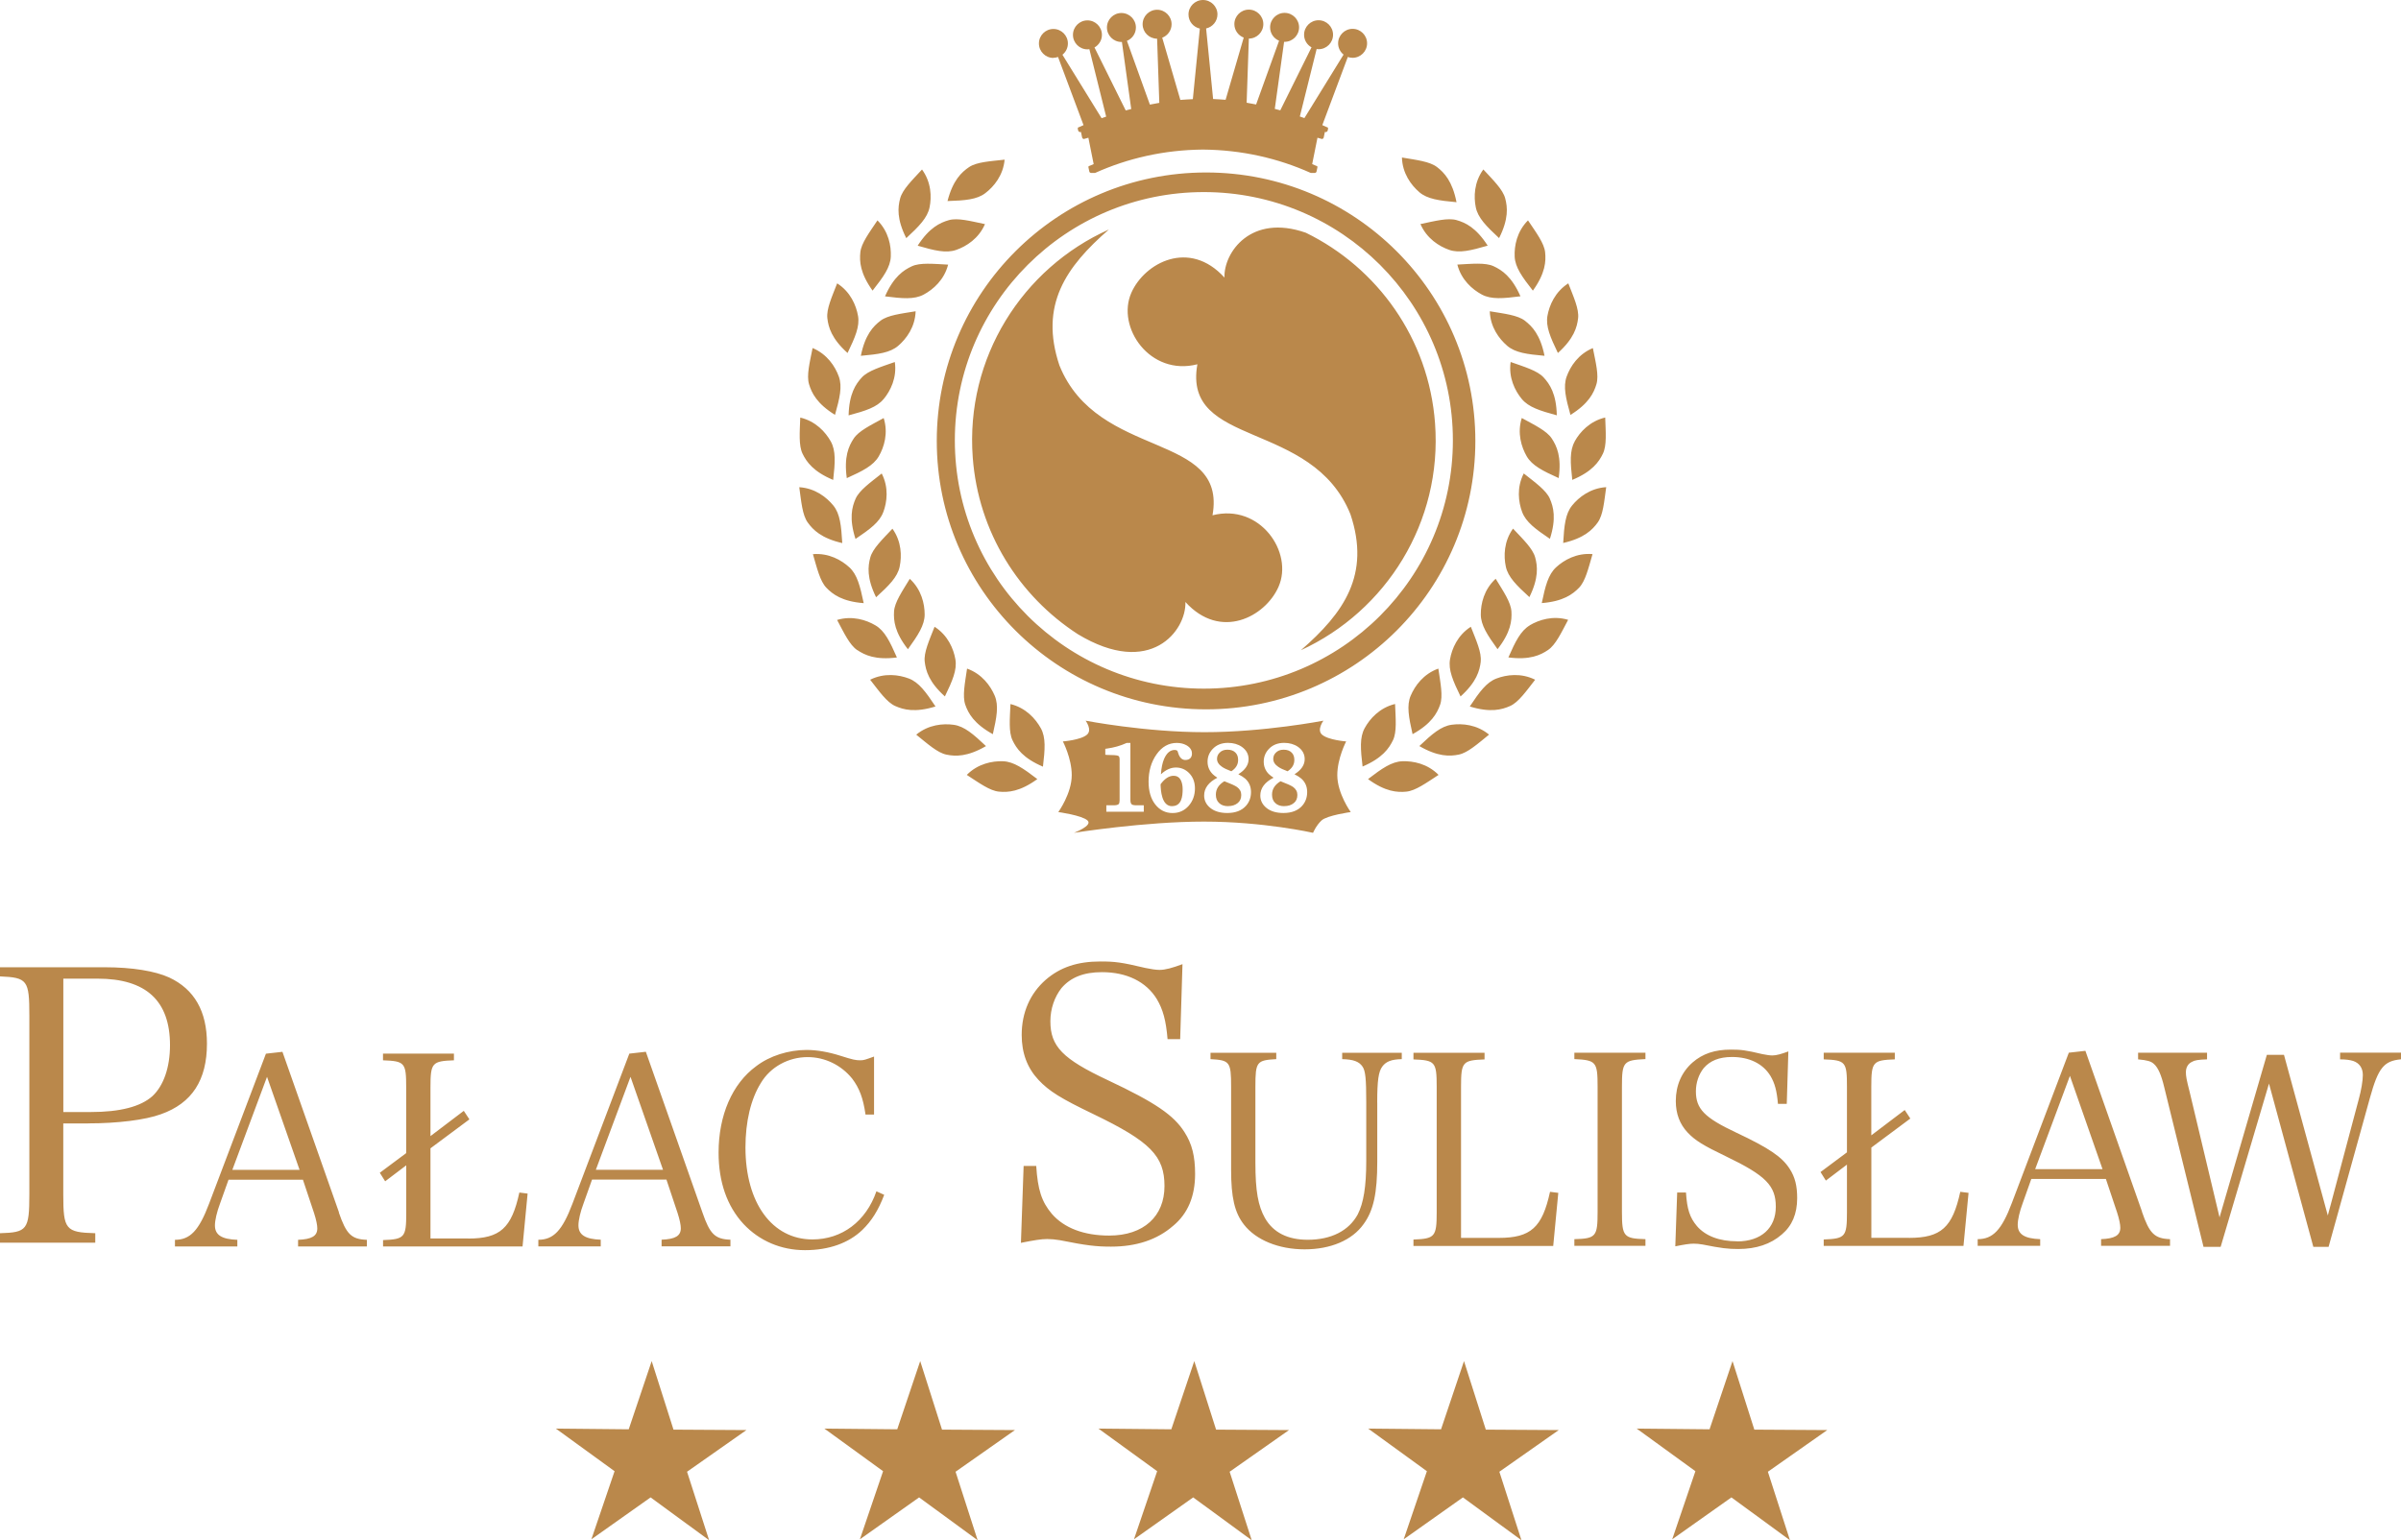 <?xml version="1.0" encoding="UTF-8"?><svg id="Warstwa_2" xmlns="http://www.w3.org/2000/svg" viewBox="0 0 436 279.77"><defs><style>.cls-1{isolation:isolate;}.cls-2{fill:#ba884b;fill-rule:evenodd;}</style></defs><g id="Hotel_SPA" class="cls-1"><g id="Shape_1"><path class="cls-2" d="m264.9,137.07c1.63-.33,3.41-1.94,5.5-3.63-2.22-1.83-4.87-2.06-6.8-1.79-1.93.27-3.56,1.69-5.86,3.87,3.38,1.96,5.53,1.88,7.16,1.55Zm-45.89-8.22c27.01,0,48.9-21.83,48.9-48.76,0-26.93-21.89-48.76-48.9-48.76-27.01,0-48.9,21.83-48.9,48.76s21.89,48.76,48.9,48.76Zm-.4-93.96c24.98,0,45.22,20.19,45.22,45.1s-20.25,45.1-45.22,45.1-45.22-20.19-45.22-45.1,20.25-45.1,45.22-45.1Zm53.13,88.36c-1.82.69-3.09,2.45-4.84,5.08,3.73,1.15,5.81.59,7.33-.09,1.52-.68,2.89-2.66,4.54-4.77-2.57-1.28-5.21-.91-7.03-.22Zm-95.1-40.17c1.01,13.61,8.43,25.22,19.09,32.12,13.19,7.96,19.71-.65,19.53-5.85,6.36,7.02,14.48,2.71,16.9-2.74,2.79-6.28-3.38-15.22-11.98-13.01,2.71-15.26-20.84-9.94-27.8-27.23-3.67-10.97,1.19-17.9,8.98-24.68-15.69,7.03-26.07,23.29-24.72,41.39Zm81.07-48.19c1.47,1.27,3.62,1.55,6.78,1.84-.75-3.82-2.23-5.38-3.55-6.39-1.32-1.01-3.71-1.28-6.36-1.73.08,2.87,1.66,5.01,3.14,6.28Zm-24.51,111.54c.72,0,1.29-.18,1.75-.56.43-.35.64-.83.64-1.47,0-.59-.25-1.06-.76-1.44-.35-.25-1.12-.6-2.3-1.05-1.04.64-1.54,1.43-1.54,2.44,0,.65.19,1.15.59,1.52.39.38.93.57,1.64.57Zm-15.77-80.24c-2.71,15.26,20.84,9.94,27.8,27.23,3.68,10.98-1.2,17.91-9,24.69,15.49-7.12,25.7-23.27,24.36-41.23-1.14-15.4-10.49-28.25-23.45-34.6-10.01-3.52-14.94,3.6-14.79,8.14-6.36-7.02-14.48-2.71-16.9,2.74-2.79,6.28,3.38,15.22,11.98,13.01Zm54.79-22.94c1.75-3.48,1.54-5.62,1.11-7.22-.43-1.61-2.15-3.28-3.97-5.25-1.69,2.32-1.76,4.98-1.37,6.88.39,1.91,1.92,3.44,4.23,5.59ZM191.26,10.5c.3,0,.59-.05.87-.15l4.63,12.38c-.53.23-.83.37-.83.37-.15,0-.25.13-.21.3l.06.3c.04.16.19.29.34.29h.2s0,.06,0,.1l.18.87c.03.16.18.29.33.29,0,0,.29-.09.81-.23l.96,4.79c-.49.2-.75.32-.75.32-.14,0-.23.12-.2.26l.16.77c.03.14.17.25.31.25h.75c5.91-2.66,12.5-4.18,19.57-4.24,7.06.06,13.65,1.58,19.57,4.24h.75c.14,0,.28-.11.31-.25l.16-.77c.03-.14-.06-.26-.2-.26,0,0-.27-.12-.75-.32l.96-4.79c.52.15.81.23.81.23.15,0,.3-.13.33-.29l.18-.87s0-.07,0-.1h.2c.15,0,.3-.13.34-.29l.06-.3c.04-.16-.06-.3-.21-.3,0,0-.29-.14-.83-.37l4.63-12.38c.27.09.56.15.87.15,1.45,0,2.63-1.18,2.63-2.63s-1.18-2.63-2.63-2.63-2.63,1.18-2.63,2.63c0,.83.39,1.57.99,2.05l-7.11,11.53c-.27-.1-.54-.19-.83-.29l3.05-12.25c.11.02.23.03.35.03,1.45,0,2.63-1.18,2.63-2.63s-1.18-2.63-2.63-2.63-2.63,1.18-2.63,2.63c0,.99.54,1.84,1.35,2.29l-5.67,11.44c-.32-.09-.67-.18-1-.26l1.69-12.18s.06,0,.09,0c1.45,0,2.63-1.18,2.63-2.63s-1.18-2.63-2.63-2.63-2.63,1.18-2.63,2.63c0,1.1.67,2.03,1.63,2.43l-4.17,11.58c-.56-.12-1.13-.22-1.72-.32l.4-11.65c1.45,0,2.63-1.18,2.63-2.63s-1.18-2.63-2.63-2.63-2.63,1.18-2.63,2.63c0,1.12.71,2.08,1.7,2.45l-3.29,11.3c-.57-.06-1.69-.1-2.27-.14l-1.27-12.82c1.18-.26,2.06-1.31,2.06-2.56C221.08,1.18,219.9,0,218.45,0c-1.45,0-2.63,1.18-2.63,2.63,0,1.26.88,2.3,2.06,2.56l-1.27,12.82c-.58.04-1.7.08-2.27.14l-3.29-11.3c.99-.38,1.7-1.33,1.7-2.45,0-1.45-1.18-2.63-2.63-2.63s-2.63,1.18-2.63,2.63,1.17,2.62,2.63,2.63l.4,11.65c-.58.1-1.15.21-1.71.32l-4.17-11.58c.96-.39,1.63-1.33,1.63-2.43,0-1.45-1.18-2.63-2.63-2.63s-2.63,1.18-2.63,2.63,1.18,2.63,2.63,2.63c.03,0,.06,0,.09,0l1.69,12.18c-.33.09-.69.17-1,.26l-5.67-11.44c.8-.45,1.35-1.31,1.35-2.29,0-1.45-1.18-2.63-2.63-2.63s-2.63,1.18-2.63,2.63,1.18,2.63,2.63,2.63c.12,0,.23-.01.35-.03l3.05,12.25c-.29.1-.57.2-.83.29l-7.11-11.53c.6-.48.99-1.22.99-2.05,0-1.45-1.18-2.63-2.63-2.63s-2.63,1.18-2.63,2.63,1.18,2.63,2.63,2.63Zm21.58,135.93c1.72,0,1.92-1.75,1.92-3.06,0-.58-.09-1.08-.26-1.49-.28-.65-.72-.96-1.4-.96-.82,0-1.61.52-2.35,1.54.03,1.12.18,3.98,2.08,3.98Zm42.54-2.63c1.66-.16,3.6-1.58,5.85-3.04-2.02-2.05-4.63-2.55-6.58-2.48-1.95.07-3.72,1.32-6.23,3.24,3.15,2.3,5.3,2.44,6.96,2.28Zm60.05,81.68c-3.2,0-5.73-.97-7.28-2.76-1.31-1.55-1.8-3.1-1.99-6.1h-1.6l-.34,9.77c1.7-.34,2.57-.48,3.35-.48.49,0,1.02.05,1.6.15,3.4.68,4.61.82,6.5.82,3.2,0,5.87-.87,7.91-2.66,1.84-1.55,2.77-3.73,2.77-6.58,0-2.23-.39-3.82-1.36-5.32-1.36-2.13-3.64-3.73-9.7-6.58-5.77-2.71-7.33-4.31-7.33-7.5,0-1.6.53-3.1,1.41-4.21,1.16-1.35,2.81-2.03,5.14-2.03,3.15,0,5.63,1.21,6.99,3.44.78,1.31,1.16,2.71,1.36,5.08h1.6l.29-9.53c-1.31.48-2.18.73-2.91.73-.49,0-1.07-.1-1.8-.24-3.06-.73-3.88-.82-5.73-.82-2.91,0-5.1.73-6.94,2.32-1.99,1.74-3.06,4.16-3.06,7.02,0,2.32.73,4.21,2.14,5.71,1.36,1.45,2.86,2.37,6.99,4.35,7.23,3.48,9.03,5.32,9.03,9.15s-2.62,6.29-7.04,6.29Zm-92.42-79.05c.71,0,1.3-.19,1.75-.56.43-.35.64-.83.64-1.47,0-.59-.25-1.06-.77-1.44-.35-.25-1.12-.6-2.3-1.05-1.04.64-1.54,1.43-1.54,2.44,0,.65.19,1.15.59,1.52.39.38.93.57,1.64.57Zm-1.09-7.13c.34.24.9.51,1.68.8.83-.54,1.23-1.22,1.23-2.05,0-.57-.15-1-.47-1.33-.35-.36-.83-.54-1.47-.54s-1.09.19-1.45.57c-.3.32-.44.67-.44,1.1,0,.55.3,1.03.92,1.45Zm31.4-11.42c-2.79.68-4.57,2.67-5.5,4.37-.94,1.7-.76,3.86-.39,6.99,3.59-1.53,4.81-3.3,5.53-4.8.71-1.5.48-3.89.37-6.57Zm-58.3,23.4s12.78-2.04,23.59-2.04,19.83,2.04,19.83,2.04c0,0,.53-1.3,1.53-2.24,1-.94,5.31-1.53,5.31-1.53,0,0-2.44-3.37-2.44-6.71,0-3.06,1.61-6.12,1.61-6.12,0,0-3.3-.25-4.4-1.25-.96-.87.27-2.52.27-2.52,0,0-10.8,2.09-21.59,2.09s-21.59-2.09-21.59-2.09c0,0,1.23,1.64.27,2.52-1.1,1-4.4,1.25-4.4,1.25,0,0,1.61,3.06,1.61,6.12,0,3.34-2.44,6.71-2.44,6.71,0,0,4.31.59,5.31,1.53,1,.94-2.47,2.24-2.47,2.24Zm35.39-10.66c-.62-.63-.93-1.39-.93-2.26s.3-1.63.9-2.28c.7-.76,1.64-1.14,2.81-1.14.97,0,1.81.24,2.51.72.81.57,1.22,1.32,1.22,2.24,0,1.05-.62,1.97-1.85,2.74.55.28.96.55,1.25.8.7.63,1.05,1.45,1.05,2.43s-.3,1.8-.89,2.48c-.77.88-1.92,1.33-3.42,1.33-1.25,0-2.27-.29-3.03-.88-.78-.61-1.17-1.38-1.17-2.3,0-1.33.81-2.42,2.41-3.23-.36-.23-.64-.45-.86-.66Zm-9.34.66c-.36-.23-.64-.45-.86-.66-.62-.63-.93-1.39-.93-2.26s.3-1.63.9-2.28c.7-.76,1.64-1.14,2.81-1.14.97,0,1.81.24,2.51.72.81.57,1.23,1.32,1.23,2.24,0,1.05-.62,1.97-1.86,2.74.55.28.96.55,1.25.8.7.63,1.05,1.45,1.05,2.43s-.3,1.8-.89,2.48c-.77.88-1.92,1.33-3.42,1.33-1.25,0-2.27-.29-3.03-.88-.78-.61-1.17-1.38-1.17-2.3,0-1.33.81-2.42,2.41-3.23Zm-11.06-4.24c.97-1.39,2.21-2.09,3.67-2.09.66,0,1.26.14,1.78.43.82.47.99,1.07.99,1.49,0,.75-.44,1.18-1.2,1.18-.43,0-1-.22-1.31-1.28-.08-.31-.14-.38-.15-.38-.1-.11-.25-.16-.47-.16-.82,0-1.46.54-1.94,1.64-.3.7-.49,1.63-.57,2.78.87-.81,1.78-1.23,2.71-1.23s1.7.32,2.36.96c.74.72,1.11,1.67,1.11,2.83,0,1.24-.38,2.3-1.14,3.17-.77.87-1.75,1.31-2.93,1.31-1.27,0-2.33-.53-3.15-1.58-.8-1.03-1.2-2.42-1.2-4.13,0-1.91.48-3.58,1.44-4.94Zm-9.31-1.02l.3-.04c1.28-.18,2.47-.51,3.53-1l.07-.03h.67v10.36c0,.27.04.63.23.79.08.07.29.18.82.18h1.38v1.17h-6.8v-1.17h1.38c.42,0,.72-.08.86-.22.11-.11.17-.36.17-.69v-7.43c0-.32-.07-.53-.21-.62-.08-.05-.39-.17-1.39-.17-.33,0-.56,0-.69-.02l-.31-.03v-1.07Zm31.43,3.28c.34.24.9.51,1.68.8.83-.54,1.23-1.22,1.23-2.05,0-.57-.15-1-.47-1.33-.35-.36-.83-.54-1.47-.54s-1.09.19-1.45.57c-.3.31-.44.67-.44,1.1,0,.55.3,1.03.92,1.45Zm44.77-81.05c-1.33-1.01-3.72-1.27-6.37-1.71.1,2.87,1.68,5,3.16,6.27,1.48,1.27,3.63,1.54,6.78,1.82-.76-3.82-2.25-5.37-3.58-6.38Zm-.56,17.68c-.86,2.74-.07,5.28.9,6.96.98,1.68,2.92,2.65,5.8,3.95.55-3.86-.34-5.81-1.26-7.2-.92-1.39-3.09-2.42-5.44-3.71Zm6.63,140.75l-1.5-.19c-1.41,6.48-3.49,8.37-9.32,8.37h-6.84v-27.48c0-4.5.29-4.79,4.27-4.94v-1.21h-12.91v1.21c3.93.15,4.22.44,4.22,4.94v22.84c0,4.45-.34,4.79-4.22,4.94v1.16h25.38l.92-9.63Zm-5.25-108.21c1.72-3.5,1.49-5.63,1.05-7.23-.44-1.6-2.18-3.26-4.02-5.22-1.67,2.33-1.71,4.99-1.31,6.89.4,1.9,1.95,3.42,4.28,5.55Zm-3.4-42.72c-.41,2.84.78,5.22,2.02,6.72,1.24,1.5,3.31,2.14,6.36,2.97-.08-3.9-1.28-5.68-2.41-6.9-1.13-1.22-3.44-1.89-5.98-2.79Zm-9.82-25.77c-1.6-.45-3.93.17-6.56.72,1.14,2.63,3.39,4.05,5.23,4.69,1.84.64,3.94.11,6.98-.77-2.11-3.28-4.05-4.19-5.66-4.64Zm9.96,71.08c-.1-1.66-1.46-3.64-2.86-5.93-2.12,1.94-2.71,4.53-2.7,6.48,0,1.94,1.2,3.75,3.04,6.31,2.41-3.07,2.62-5.2,2.52-6.86Zm-5.38-57.56c1.72.92,3.88.72,7.02.32-1.57-3.57-3.36-4.76-4.87-5.46-1.51-.7-3.91-.44-6.59-.3.71,2.78,2.73,4.52,4.44,5.44Zm16.88,26.68c-.95,1.7-.8,3.85-.45,6.99,3.61-1.5,4.84-3.26,5.56-4.76.73-1.5.51-3.89.42-6.57-2.8.66-4.59,2.63-5.54,4.33Zm-7.6-27.39c2.27-3.17,2.39-5.31,2.22-6.96-.17-1.65-1.62-3.57-3.11-5.8-2.03,2.03-2.51,4.65-2.42,6.59.09,1.94,1.36,3.69,3.31,6.18Zm6.82,22.58c3.31-2.06,4.25-4,4.72-5.59.47-1.59-.13-3.92-.65-6.55-2.66,1.1-4.1,3.34-4.76,5.17-.66,1.83-.16,3.93.69,6.97Zm1.39-17.57c.19-1.65-.81-3.83-1.78-6.33-2.42,1.55-3.45,4-3.79,5.91-.33,1.91.53,3.9,1.9,6.74,2.9-2.61,3.48-4.67,3.67-6.32Zm-5.13,32.78c-.67-1.52-2.63-2.91-4.74-4.58-1.31,2.55-.97,5.19-.29,7.01.68,1.82,2.42,3.1,5.04,4.87,1.19-3.71.65-5.78-.02-7.31Zm8.7,4.31c.97-1.35,1.16-3.74,1.53-6.4-2.87.18-4.97,1.82-6.19,3.33-1.23,1.51-1.44,3.66-1.62,6.81,3.81-.87,5.32-2.4,6.29-3.75Zm-33.97,31.47c-.76,1.79-.36,3.92.34,7,3.41-1.89,4.44-3.78,5-5.34.55-1.57.07-3.92-.32-6.57-2.71.97-4.26,3.13-5.02,4.92Zm12.71-6.18c.19-1.65-.81-3.83-1.79-6.33-2.42,1.55-3.45,4-3.78,5.92-.33,1.91.53,3.9,1.91,6.74,2.9-2.61,3.48-4.68,3.67-6.33Zm20.3-19.53c-2.87-.24-5.18,1.08-6.61,2.4-1.43,1.32-1.96,3.42-2.6,6.5,3.9-.31,5.61-1.6,6.77-2.79,1.16-1.2,1.7-3.54,2.45-6.11Zm-128.78-7.63c.68-1.82,1.02-4.46-.29-7.01-2.1,1.67-4.07,3.06-4.74,4.58-.67,1.52-1.21,3.6-.02,7.31,2.62-1.77,4.37-3.05,5.04-4.87ZM15.99,204.06c5.33,0,10.38-.62,13.22-1.66,5.67-2,8.37-6.21,8.37-12.83,0-5.87-2.28-9.87-6.85-12.01-2.56-1.17-6.71-1.86-11.7-1.86H0v1.66c4.98.21,5.33.69,5.33,7.11v32.5c0,6.42-.42,6.9-5.33,7.04v1.72h17.3v-1.72c-5.4-.14-5.81-.69-5.81-7.04v-12.9h4.5Zm-4.5-26.29h6.23c8.79,0,13.15,4,13.15,12.08,0,4.07-1.18,7.38-3.18,9.25-2.15,1.93-5.88,2.9-11.28,2.9h-4.91v-24.22Zm50.07,42.46l-10.27-29.17-3,.34-10.32,27.24c-1.84,4.88-3.44,6.57-6.2,6.57v1.21h11.33v-1.21c-2.81-.1-4.07-.87-4.07-2.61,0-.92.34-2.42.92-3.96l1.55-4.35h13.51l2.03,6.09c.39,1.21.58,2.17.58,2.75,0,1.4-1.02,1.98-3.49,2.08v1.21h12.49v-1.21c-2.81-.1-3.73-1.01-5.09-4.97Zm-19.37-7.73l6.3-16.9,5.91,16.9h-12.2Zm110.76-113.86c-.19-3.15-.4-5.3-1.62-6.81-1.23-1.51-3.32-3.15-6.19-3.33.37,2.66.56,5.05,1.53,6.4.97,1.35,2.48,2.88,6.29,3.75Zm-67.95,126.32h-6.83v-16.37l7.07-5.26-1.02-1.55-6.05,4.59v-8.84c0-4.49.29-4.78,4.26-4.93v-1.21h-12.88v1.21c3.97.15,4.21.43,4.21,4.93v11.93l-4.79,3.57.97,1.55,3.83-2.9v8.65c0,4.44-.29,4.78-4.21,4.93v1.16h25.33l.92-9.61-1.5-.19c-1.4,6.47-3.49,8.36-9.3,8.36Zm66.3-137.79c.35-3.14.51-5.29-.44-6.99-.95-1.7-2.74-3.67-5.54-4.33-.09,2.68-.31,5.07.42,6.57.73,1.5,1.96,3.25,5.56,4.76Zm2.61-23.05c1.37-2.84,2.24-4.83,1.9-6.74-.34-1.92-1.37-4.37-3.79-5.91-.97,2.5-1.97,4.68-1.78,6.33.19,1.65.77,3.72,3.67,6.32Zm-44.8,161.07c-2.81-.1-4.07-.87-4.07-2.61,0-.92.34-2.42.92-3.96l1.55-4.35h13.51l2.03,6.09c.39,1.21.58,2.17.58,2.75,0,1.4-1.02,1.98-3.49,2.08v1.21h12.5v-1.21c-2.81-.1-3.73-1.01-5.09-4.97l-10.27-29.17-3,.34-10.32,27.24c-1.84,4.88-3.44,6.57-6.2,6.57v1.21h11.33v-1.21Zm5.38-29.6l5.91,16.9h-12.2l6.3-16.9Zm37.14-120.23c.85-3.04,1.36-5.14.69-6.97-.66-1.83-2.11-4.06-4.76-5.17-.52,2.63-1.12,4.95-.65,6.55.47,1.59,1.4,3.53,4.72,5.59Zm126.17,38.23c-1.67,1-2.62,2.94-3.89,5.83,3.88.5,5.82-.41,7.2-1.35,1.38-.93,2.39-3.11,3.65-5.48-2.76-.82-5.29,0-6.97.99Zm21,111.5c-3.93-.1-4.27-.48-4.27-4.94v-22.79c0-4.5.29-4.79,4.27-4.98v-1.16h-12.91v1.16c3.93.19,4.22.48,4.22,4.98v22.79c0,4.45-.29,4.84-4.22,4.94v1.21h12.91v-1.21Zm90.18-4.98l-10.29-29.23-3.01.34-10.34,27.29c-1.84,4.89-3.44,6.58-6.21,6.58v1.21h11.35v-1.21c-2.81-.1-4.08-.87-4.08-2.61,0-.92.34-2.42.92-3.97l1.55-4.36h13.54l2.04,6.1c.39,1.21.58,2.18.58,2.76,0,1.4-1.02,1.98-3.49,2.08v1.21h12.52v-1.21c-2.81-.1-3.74-1.02-5.1-4.98Zm-19.41-7.74l6.31-16.94,5.92,16.94h-12.23Zm-22.91,12.48h-6.84v-16.4l7.08-5.27-1.02-1.55-6.07,4.6v-8.86c0-4.5.29-4.79,4.27-4.94v-1.21h-12.91v1.21c3.98.15,4.22.44,4.22,4.94v11.95l-4.8,3.58.97,1.55,3.83-2.9v8.66c0,4.45-.29,4.79-4.22,4.94v1.16h25.38l.92-9.63-1.5-.19c-1.41,6.48-3.49,8.37-9.32,8.37Zm78.28-33.63v1.21c1.02,0,1.75.1,2.38.29,1.12.39,1.75,1.26,1.75,2.56,0,1.02-.29,2.76-.73,4.36l-5.63,21.15-7.96-29.18h-3.11l-8.59,29.52-5.43-22.79c-.58-2.27-.68-2.85-.68-3.58,0-.87.39-1.55,1.12-1.89.49-.29,1.16-.39,2.72-.44v-1.21h-12.52v1.21c1.65.15,2.33.34,2.86.82.78.68,1.36,2.03,1.89,4.26l7.13,28.98h3.11l8.78-29.66,8.05,29.66h2.77l7.52-27.1c1.5-5.42,2.52-6.68,5.63-6.97v-1.21h-11.06Zm-264.39,25.81l-1.4-.63c-1.89,5.46-6.25,8.74-11.62,8.74-7.31,0-12.16-6.62-12.16-16.71,0-4.68.97-8.79,2.81-11.73,1.74-2.9,4.99-4.68,8.48-4.68,3.15,0,6.1,1.45,8.09,3.91,1.31,1.74,1.99,3.53,2.42,6.52h1.55v-10.53c-1.6.58-1.84.68-2.52.68-.82,0-1.31-.1-3.58-.82-2.13-.68-4.26-1.06-6.15-1.06-3.25,0-6.68,1.06-9.15,2.95-4.36,3.19-6.83,8.93-6.83,15.7,0,5.36,1.55,9.76,4.55,12.99,2.86,3.04,6.78,4.73,11.14,4.73s7.94-1.3,10.41-3.67c1.69-1.64,2.91-3.57,3.97-6.37Zm52.52,5.61c2.63-2.21,3.95-5.32,3.95-9.4,0-3.18-.55-5.46-1.94-7.61-1.94-3.04-5.2-5.32-13.87-9.4-8.25-3.87-10.47-6.15-10.47-10.72,0-2.28.76-4.42,2.01-6.02,1.66-1.94,4.02-2.9,7.35-2.9,4.51,0,8.04,1.73,9.98,4.91,1.11,1.87,1.66,3.87,1.94,7.26h2.29l.42-13.62c-1.87.69-3.12,1.04-4.16,1.04-.69,0-1.53-.14-2.57-.35-4.37-1.04-5.55-1.18-8.18-1.18-4.16,0-7.28,1.04-9.92,3.32-2.84,2.49-4.37,5.95-4.37,10.03,0,3.32,1.04,6.02,3.05,8.16,1.94,2.07,4.09,3.39,9.98,6.22,10.33,4.98,12.9,7.61,12.9,13.07s-3.74,8.99-10.05,8.99c-4.58,0-8.18-1.38-10.4-3.94-1.87-2.21-2.57-4.42-2.84-8.71h-2.29l-.49,13.97c2.43-.48,3.67-.69,4.78-.69.69,0,1.46.07,2.29.21,4.85.97,6.59,1.17,9.29,1.17,4.58,0,8.39-1.24,11.3-3.8Zm37.02-22.37c0-4.02.24-5.61.92-6.53.68-.92,1.65-1.31,3.54-1.35v-1.16h-10.82v1.16c2.04.05,3.06.43,3.69,1.35.53.77.68,2.18.68,6.53v10.6c0,4.69-.49,7.65-1.55,9.73-1.6,2.95-4.8,4.6-9.07,4.6-3.64,0-6.26-1.31-7.76-3.92-1.26-2.23-1.75-4.94-1.75-10.07v-13.84c0-4.5.24-4.79,3.79-4.98v-1.16h-11.94v1.16c3.49.19,3.74.48,3.74,4.98v15.1c0,5.03.63,7.79,2.33,9.97,2.18,2.81,6.31,4.5,11.02,4.5s8.64-1.65,10.72-4.6c1.8-2.47,2.47-5.61,2.47-11.32v-10.74ZM161.76,46.62c.09-1.94-.39-4.56-2.42-6.59-1.49,2.23-2.94,4.15-3.11,5.8-.17,1.65-.05,3.79,2.22,6.96,1.95-2.48,3.23-4.23,3.31-6.18Zm9.82,79.89c1.37-2.84,2.24-4.83,1.91-6.74-.33-1.92-1.36-4.37-3.78-5.92-.98,2.5-1.98,4.68-1.79,6.33.19,1.65.76,3.72,3.67,6.33Zm-15.25-61.88c3.15-.28,5.3-.55,6.78-1.82,1.48-1.27,3.07-3.4,3.16-6.27-2.65.44-5.04.7-6.37,1.71-1.33,1.01-2.81,2.56-3.58,6.38Zm4.38-10.8c3.14.4,5.3.6,7.02-.32,1.72-.92,3.73-2.66,4.44-5.44-2.68-.14-5.08-.4-6.59.3-1.51.7-3.3,1.89-4.87,5.46Zm-.24,18.65c1.24-1.5,2.43-3.88,2.02-6.72-2.53.89-4.84,1.57-5.98,2.79-1.13,1.22-2.32,3.01-2.41,6.9,3.06-.82,5.13-1.46,6.36-2.97Zm-6.7,14.37c2.88-1.3,4.82-2.27,5.8-3.95.98-1.68,1.76-4.22.9-6.96-2.35,1.29-4.53,2.33-5.44,3.71-.92,1.39-1.8,3.34-1.26,7.2Zm15.03-49.18c.39-1.9.32-4.56-1.37-6.88-1.82,1.97-3.54,3.64-3.97,5.25-.43,1.61-.64,3.74,1.11,7.22,2.32-2.15,3.84-3.69,4.23-5.59Zm-5.43,65.26c.4-1.9.36-4.56-1.31-6.89-1.84,1.96-3.58,3.61-4.02,5.22-.44,1.6-.67,3.73,1.05,7.23,2.33-2.13,3.88-3.65,4.28-5.55Zm4.54,8.69c0-1.94-.59-4.54-2.7-6.48-1.39,2.29-2.76,4.27-2.86,5.93-.1,1.66.11,3.79,2.52,6.86,1.84-2.56,3.04-4.37,3.04-6.31Zm-20.29-10.96c.75,2.57,1.29,4.91,2.45,6.11,1.16,1.2,2.88,2.49,6.77,2.79-.65-3.09-1.17-5.19-2.6-6.5-1.43-1.32-3.75-2.64-6.61-2.4Zm31.43,34.87c-2.3-2.17-3.93-3.6-5.86-3.87-1.93-.27-4.59-.04-6.81,1.79,2.09,1.69,3.87,3.3,5.5,3.63,1.63.33,3.78.41,7.16-1.55Zm1.24-2.16c.7-3.08,1.1-5.2.34-7-.76-1.79-2.31-3.95-5.02-4.92-.39,2.65-.87,5-.32,6.57.55,1.57,1.58,3.45,5,5.34Zm-6.66-87.97c1.84-.64,4.1-2.06,5.23-4.69-2.63-.55-4.95-1.18-6.56-.72-1.6.46-3.55,1.36-5.66,4.64,3.04.88,5.14,1.41,6.98.77Zm15.36,86.86c-.94-1.7-2.71-3.69-5.5-4.37-.11,2.68-.35,5.07.37,6.57.71,1.5,1.93,3.27,5.53,4.8.37-3.13.55-5.29-.39-6.99Zm-6.55-103.26c-2.67.3-5.07.42-6.46,1.35-1.38.93-2.95,2.4-3.92,6.17,3.16-.1,5.33-.26,6.87-1.44,1.55-1.18,3.25-3.23,3.5-6.09Zm5.93,112.52c-2.51-1.92-4.28-3.17-6.23-3.24-1.95-.07-4.57.44-6.58,2.48,2.25,1.46,4.19,2.89,5.85,3.04,1.66.16,3.8.01,6.96-2.28Zm-25.82-13.28c1.52.68,3.59,1.24,7.33.09-1.75-2.63-3.02-4.39-4.84-5.08-1.82-.69-4.46-1.06-7.03.22,1.65,2.11,3.02,4.09,4.54,4.77Zm-6.88-10.16c1.38.93,3.33,1.84,7.2,1.35-1.27-2.89-2.21-4.84-3.89-5.83-1.67-.99-4.21-1.81-6.97-.99,1.26,2.37,2.27,4.54,3.65,5.48Zm-33.37,141.61l-3.96-12.45-4.17,12.39-13.23-.13,10.66,7.74-4.21,12.37,10.75-7.61,10.63,7.78-4.01-12.44,10.78-7.57-13.23-.08Zm48.76,0l-3.96-12.45-4.17,12.39-13.23-.13,10.66,7.74-4.21,12.37,10.75-7.61,10.63,7.78-4.01-12.44,10.78-7.57-13.23-.08Zm49.77,0l-3.96-12.45-4.17,12.39-13.23-.13,10.66,7.74-4.21,12.37,10.75-7.61,10.63,7.78-4.01-12.44,10.78-7.57-13.23-.08Zm48.98,0l-3.96-12.45-4.17,12.39-13.23-.13,10.66,7.74-4.21,12.37,10.75-7.61,10.63,7.78-4.01-12.44,10.78-7.57-13.23-.08Zm48.76,0l-3.96-12.45-4.17,12.39-13.23-.13,10.66,7.74-4.21,12.37,10.75-7.61,10.63,7.78-4.01-12.44,10.78-7.57-13.23-.08Z"/></g></g></svg>